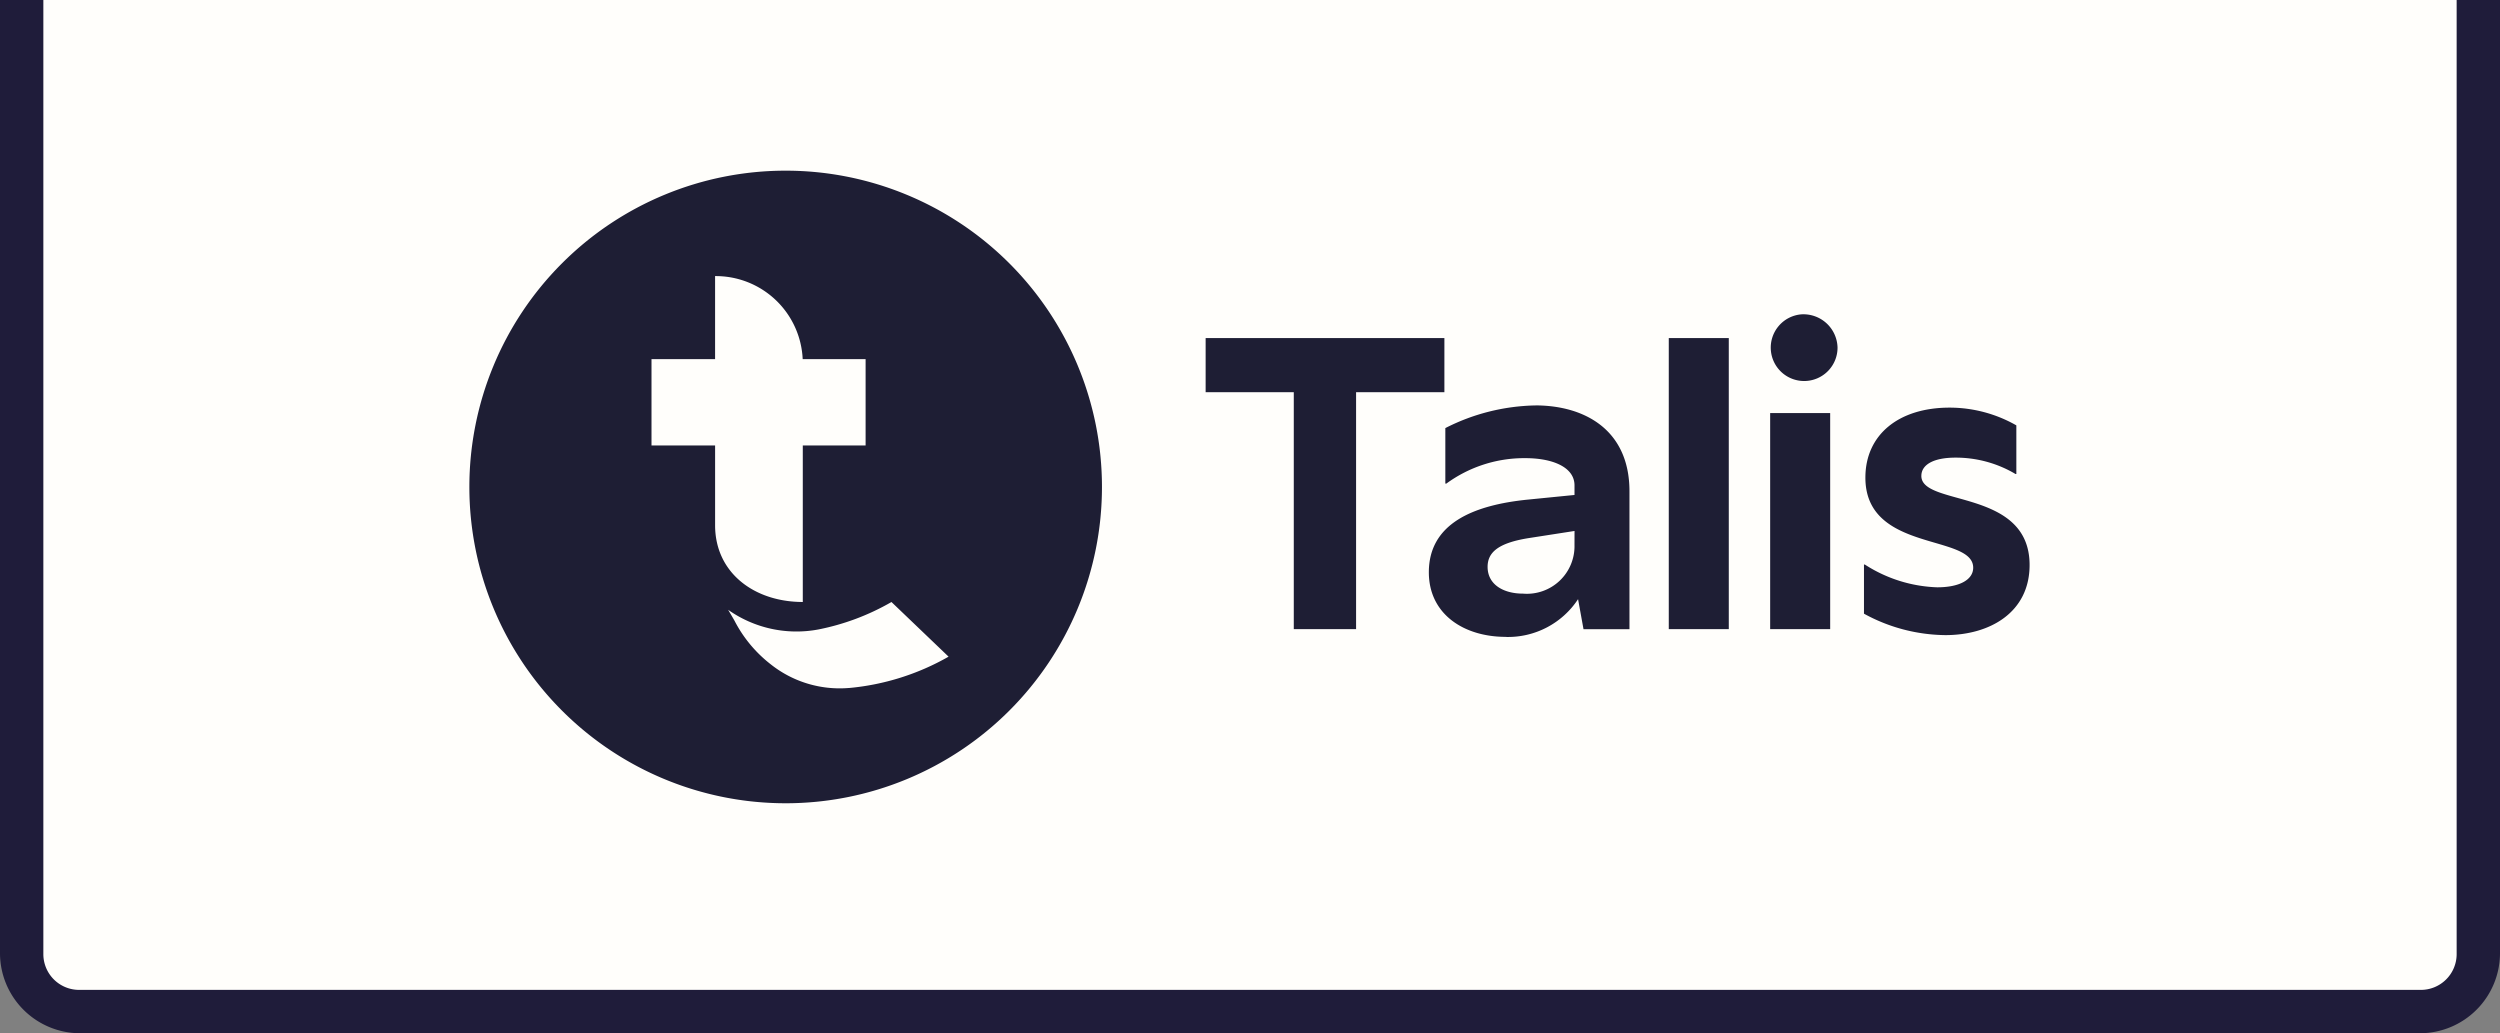 <svg id="Layer_1" data-name="Layer 1" xmlns="http://www.w3.org/2000/svg" width="173" height="71.5" viewBox="0 0 173 71.5"><rect x="0" y="0" width="173" height="71.5" fill="#808080" stroke="none"/><title>logo</title><path id="bg" d="M1.5,0h170V66a4,4,0,0,1-4,4H5.5a4,4,0,0,1-4-4Z" fill="#fffefb"/><path id="border" d="M1.5,0ZM173,66a5.549,5.549,0,0,1-5.5,5.5H5.5A5.549,5.549,0,0,1,0,66H3a2.476,2.476,0,0,0,2.452,2.5H167.5a2.476,2.476,0,0,0,2.5-2.452q0-.024,0-.048ZM5.5,71.5A5.549,5.549,0,0,1,0,66V0H3V66a2.476,2.476,0,0,0,2.452,2.5H5.5ZM173,0V66a5.549,5.549,0,0,1-5.5,5.5v-3a2.476,2.476,0,0,0,2.5-2.452q0-.024,0-.048V0Z" fill="#1f1c3a"/><path id="logo" d="M132.958,32.932c0-.76.815-1.264,2.359-1.264a8.085,8.085,0,0,1,4.153,1.131h.061V29.436a9.326,9.326,0,0,0-4.627-1.228c-3.49,0-5.819,1.854-5.819,4.846,0,5.192,7.46,3.873,7.46,6.232,0,.815-.918,1.356-2.487,1.356a9.806,9.806,0,0,1-5.01-1.575h-.061v3.4a11.92,11.92,0,0,0,5.636,1.483c3.083,0,5.825-1.575,5.825-4.852,0-5.32-7.491-4.031-7.491-6.165Zm-10.463-4.347V43.535h4.153V28.585Zm2.11-6.828a2.311,2.311,0,1,0,2.553,2.3A2.361,2.361,0,0,0,124.6,21.757Zm-9.126,1.636V43.535h4.153V23.393Zm-6.524,14.324a3.293,3.293,0,0,1-3.563,3.362c-1.319,0-2.444-.6-2.45-1.848,0-.979.687-1.642,2.8-1.988l3.216-.5Zm-2.7-9.661a14.251,14.251,0,0,0-6.238,1.568v3.843h.067a9.125,9.125,0,0,1,5.472-1.763c1.891,0,3.4.626,3.4,1.885v.663l-3.18.316c-3.9.383-6.9,1.7-6.9,5.034,0,2.924,2.457,4.469,5.32,4.469l.006.006a5.8,5.8,0,0,0,5-2.615l.377,2.079h3.18V34c0-4.317-3.18-5.946-6.512-5.946ZM83.43,23.393v3.745h6.1v16.4h4.311v-16.4h6.111V23.393Zm-24.7,24.216a7.667,7.667,0,0,1-5.4-1.642,9.084,9.084,0,0,1-2.5-3.01c-.128-.225-.274-.474-.444-.76a8.193,8.193,0,0,0,6.244,1.362,16.48,16.48,0,0,0,5.059-1.9l3.952,3.782a16.994,16.994,0,0,1-6.913,2.171ZM45.084,30.828V24.852h4.4V19.106a6.019,6.019,0,0,1,6.062,5.745H59.9v5.977H55.553V41.657c-3.35,0-6.068-2.013-6.068-5.308V30.828ZM54.368,11.81A21.888,21.888,0,1,0,76.256,33.7,21.89,21.89,0,0,0,54.368,11.81" fill="#1e1e34"/></svg>